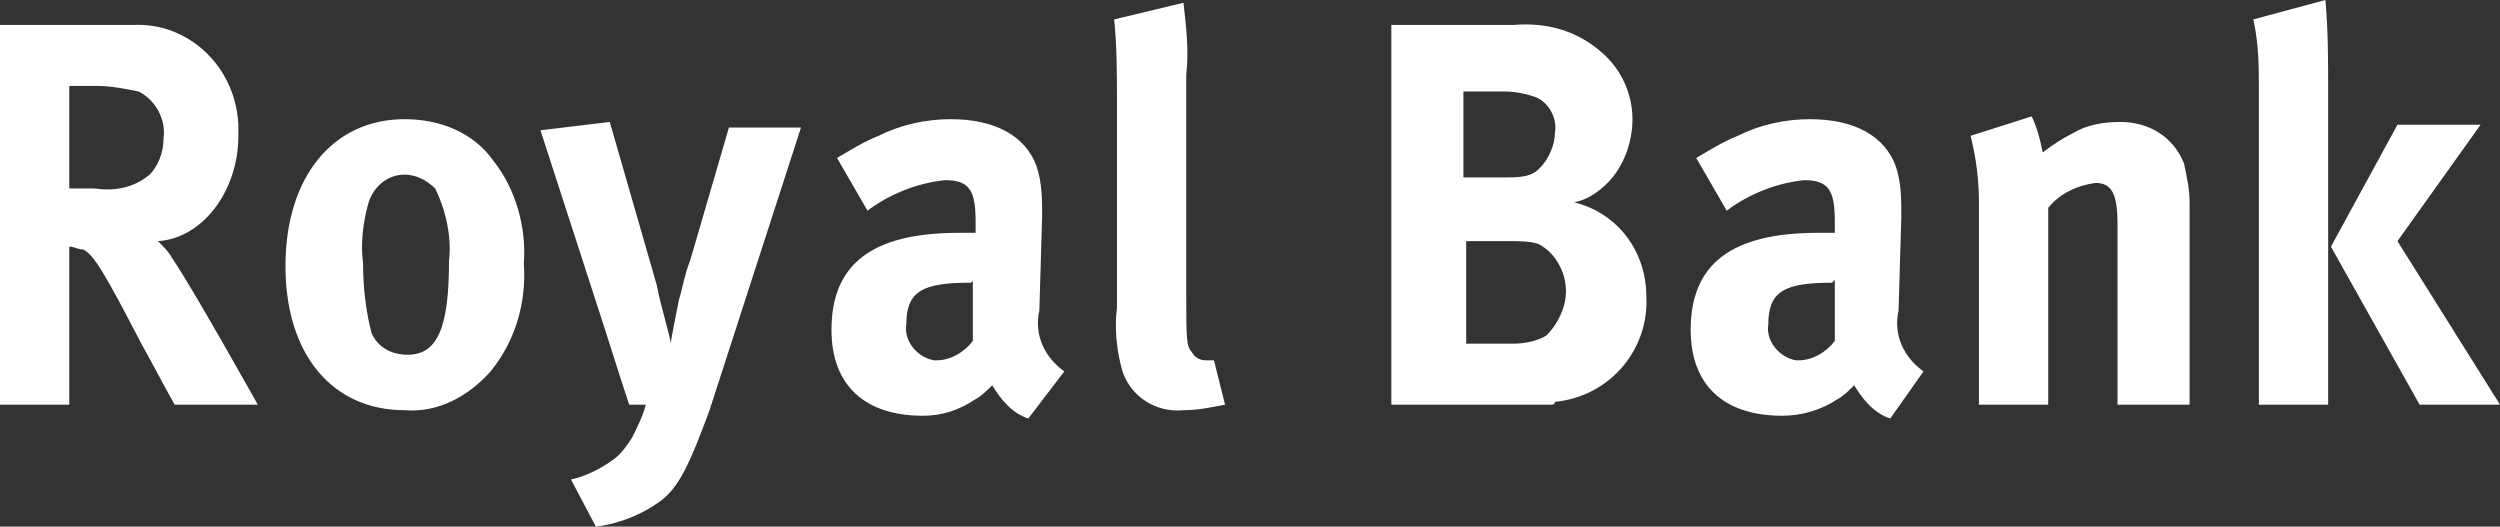 <svg id="Layer_1" xmlns="http://www.w3.org/2000/svg" viewBox="0 0 90.2 19"><rect x="0" y="0" width="90.2" height="19" fill="#333333" stroke="none"/><style>.st0{fill:#fff}</style><path id="RBC_Royal_Bank" class="st0" d="M6.3 14.6c-.5-.9-.7-1.3-1.2-2.2C3.8 9.9 3.4 9.2 3 9c-.2 0-.3-.1-.5-.1v5.7H0V.9h4.8c2-.1 3.7 1.5 3.8 3.6v.4c0 2-1.3 3.7-2.9 3.8.2.2.4.4.5.6.7 1 3.1 5.3 3.1 5.3h-3zM5 3.3c-.5-.1-1-.2-1.5-.2h-1v3.7h.9c.7.1 1.4 0 2-.5.3-.3.5-.8.5-1.3.1-.7-.3-1.4-.9-1.7zm12.7 10.1c-.8.9-1.9 1.5-3.1 1.4-2.6 0-4.3-2-4.3-5.2s1.7-5.3 4.3-5.3c1.3 0 2.5.5 3.2 1.5.8 1 1.2 2.4 1.1 3.7.1 1.4-.3 2.8-1.2 3.9zm-2-6.6c-.3-.3-.7-.5-1.1-.5-.6 0-1.1.4-1.3 1-.2.7-.3 1.5-.2 2.2 0 .9.1 1.7.3 2.5.2.5.7.8 1.3.8 1.1 0 1.5-1 1.5-3.4.1-.8-.1-1.8-.5-2.6zm9.9 8c-.7 1.9-1.1 2.8-1.8 3.3s-1.5.8-2.3.9l-.9-1.7c.5-.1 1.1-.4 1.5-.7.3-.2.5-.5.7-.8.2-.4.4-.8.5-1.2h-.6c-.3-.9-.8-2.5-.9-2.8l-2.3-7.1 2.5-.3 1.7 5.9c.1.6.5 1.9.5 2.1 0-.1.2-1.1.3-1.6.1-.3.2-.9.4-1.4l1.4-4.8h2.6l-3.3 10.2zm11.5.3c-.6-.2-1-.7-1.3-1.2-.2.2-.4.4-.6.5-.6.4-1.2.6-1.9.6-2.1 0-3.3-1.1-3.3-3.1 0-2.4 1.5-3.5 4.6-3.5h.6V8c0-1.1-.2-1.5-1.1-1.5-1 .1-2 .5-2.8 1.1l-1.1-1.9c.5-.3 1-.6 1.5-.8.8-.4 1.7-.6 2.6-.6 1.6 0 2.7.6 3.1 1.7.2.6.2 1.2.2 1.8l-.1 3.4c-.2.9.2 1.7.9 2.2l-1.3 1.7zM35 10.2c-1.7 0-2.3.3-2.3 1.5-.1.6.4 1.2 1 1.3h.1c.5 0 1-.3 1.3-.7v-2.2c0 .1-.1.1-.1.1zm7.7 4.6c-1 .1-1.9-.5-2.2-1.4-.2-.7-.3-1.5-.2-2.3V3.7c0-1 0-2-.1-3l2.5-.6c.1.9.2 1.7.1 2.6v7.8c0 1.7 0 2 .2 2.2.1.2.3.3.5.3h.3l.4 1.6c-.5.1-1 .2-1.5.2zm13.3-.2h-5.8V.9h4.4c1.2-.1 2.3.2 3.2 1 .7.6 1.1 1.5 1.1 2.4 0 .8-.3 1.7-.9 2.3-.3.3-.7.6-1.2.7 1.6.4 2.6 1.8 2.6 3.4.1 1.9-1.3 3.6-3.3 3.8 0 .1-.1.1-.1.1zm-.6-11.1c-.3-.1-.7-.2-1.1-.2h-1.5v3.1h1.5c.4 0 .8 0 1.1-.2.4-.3.7-.9.7-1.4.1-.5-.2-1.1-.7-1.3zm.1 5.3c-.3-.1-.7-.1-1-.1h-1.6v3.7h1.7c.4 0 .9-.1 1.2-.3.4-.4.7-1 .7-1.6 0-.7-.4-1.4-1-1.7zm12.7 6.3c-.6-.2-1-.7-1.3-1.2-.2.2-.4.4-.6.5-.6.4-1.3.6-2 .6-2.1 0-3.3-1.1-3.3-3.1 0-2.4 1.5-3.5 4.6-3.5h.6V8c0-1.1-.2-1.5-1.1-1.5-1 .1-2 .5-2.8 1.1l-1.1-1.9c.5-.3 1-.6 1.5-.8.8-.4 1.7-.6 2.6-.6 1.6 0 2.7.6 3.1 1.7.2.6.2 1.2.2 1.8l-.1 3.4c-.2.9.2 1.7.9 2.2l-1.2 1.7zm-2.1-4.9c-1.7 0-2.3.3-2.3 1.5-.1.6.4 1.2 1 1.3h.1c.5 0 1-.3 1.3-.7v-2.2l-.1.1zm10.3 4.4V8.1c0-1.1-.2-1.5-.8-1.5-.7.1-1.3.4-1.7.9v7.1h-2.5V7.3c0-.8-.1-1.6-.3-2.4l2.2-.7c.2.4.3.8.4 1.3.4-.3.7-.5 1.1-.7.5-.3 1.1-.4 1.7-.4 1 0 1.9.5 2.3 1.5.1.5.2.9.2 1.4v7.3h-2.6zm5.1 0V3.3c0-.9 0-1.7-.2-2.6l2.6-.7c.1 1.1.1 2.2.1 3.3v11.3h-2.5zm5.8 0l-3.2-5.7 2.4-4.4h3l-3 4.2 3.7 5.9h-2.9z"/></svg>
